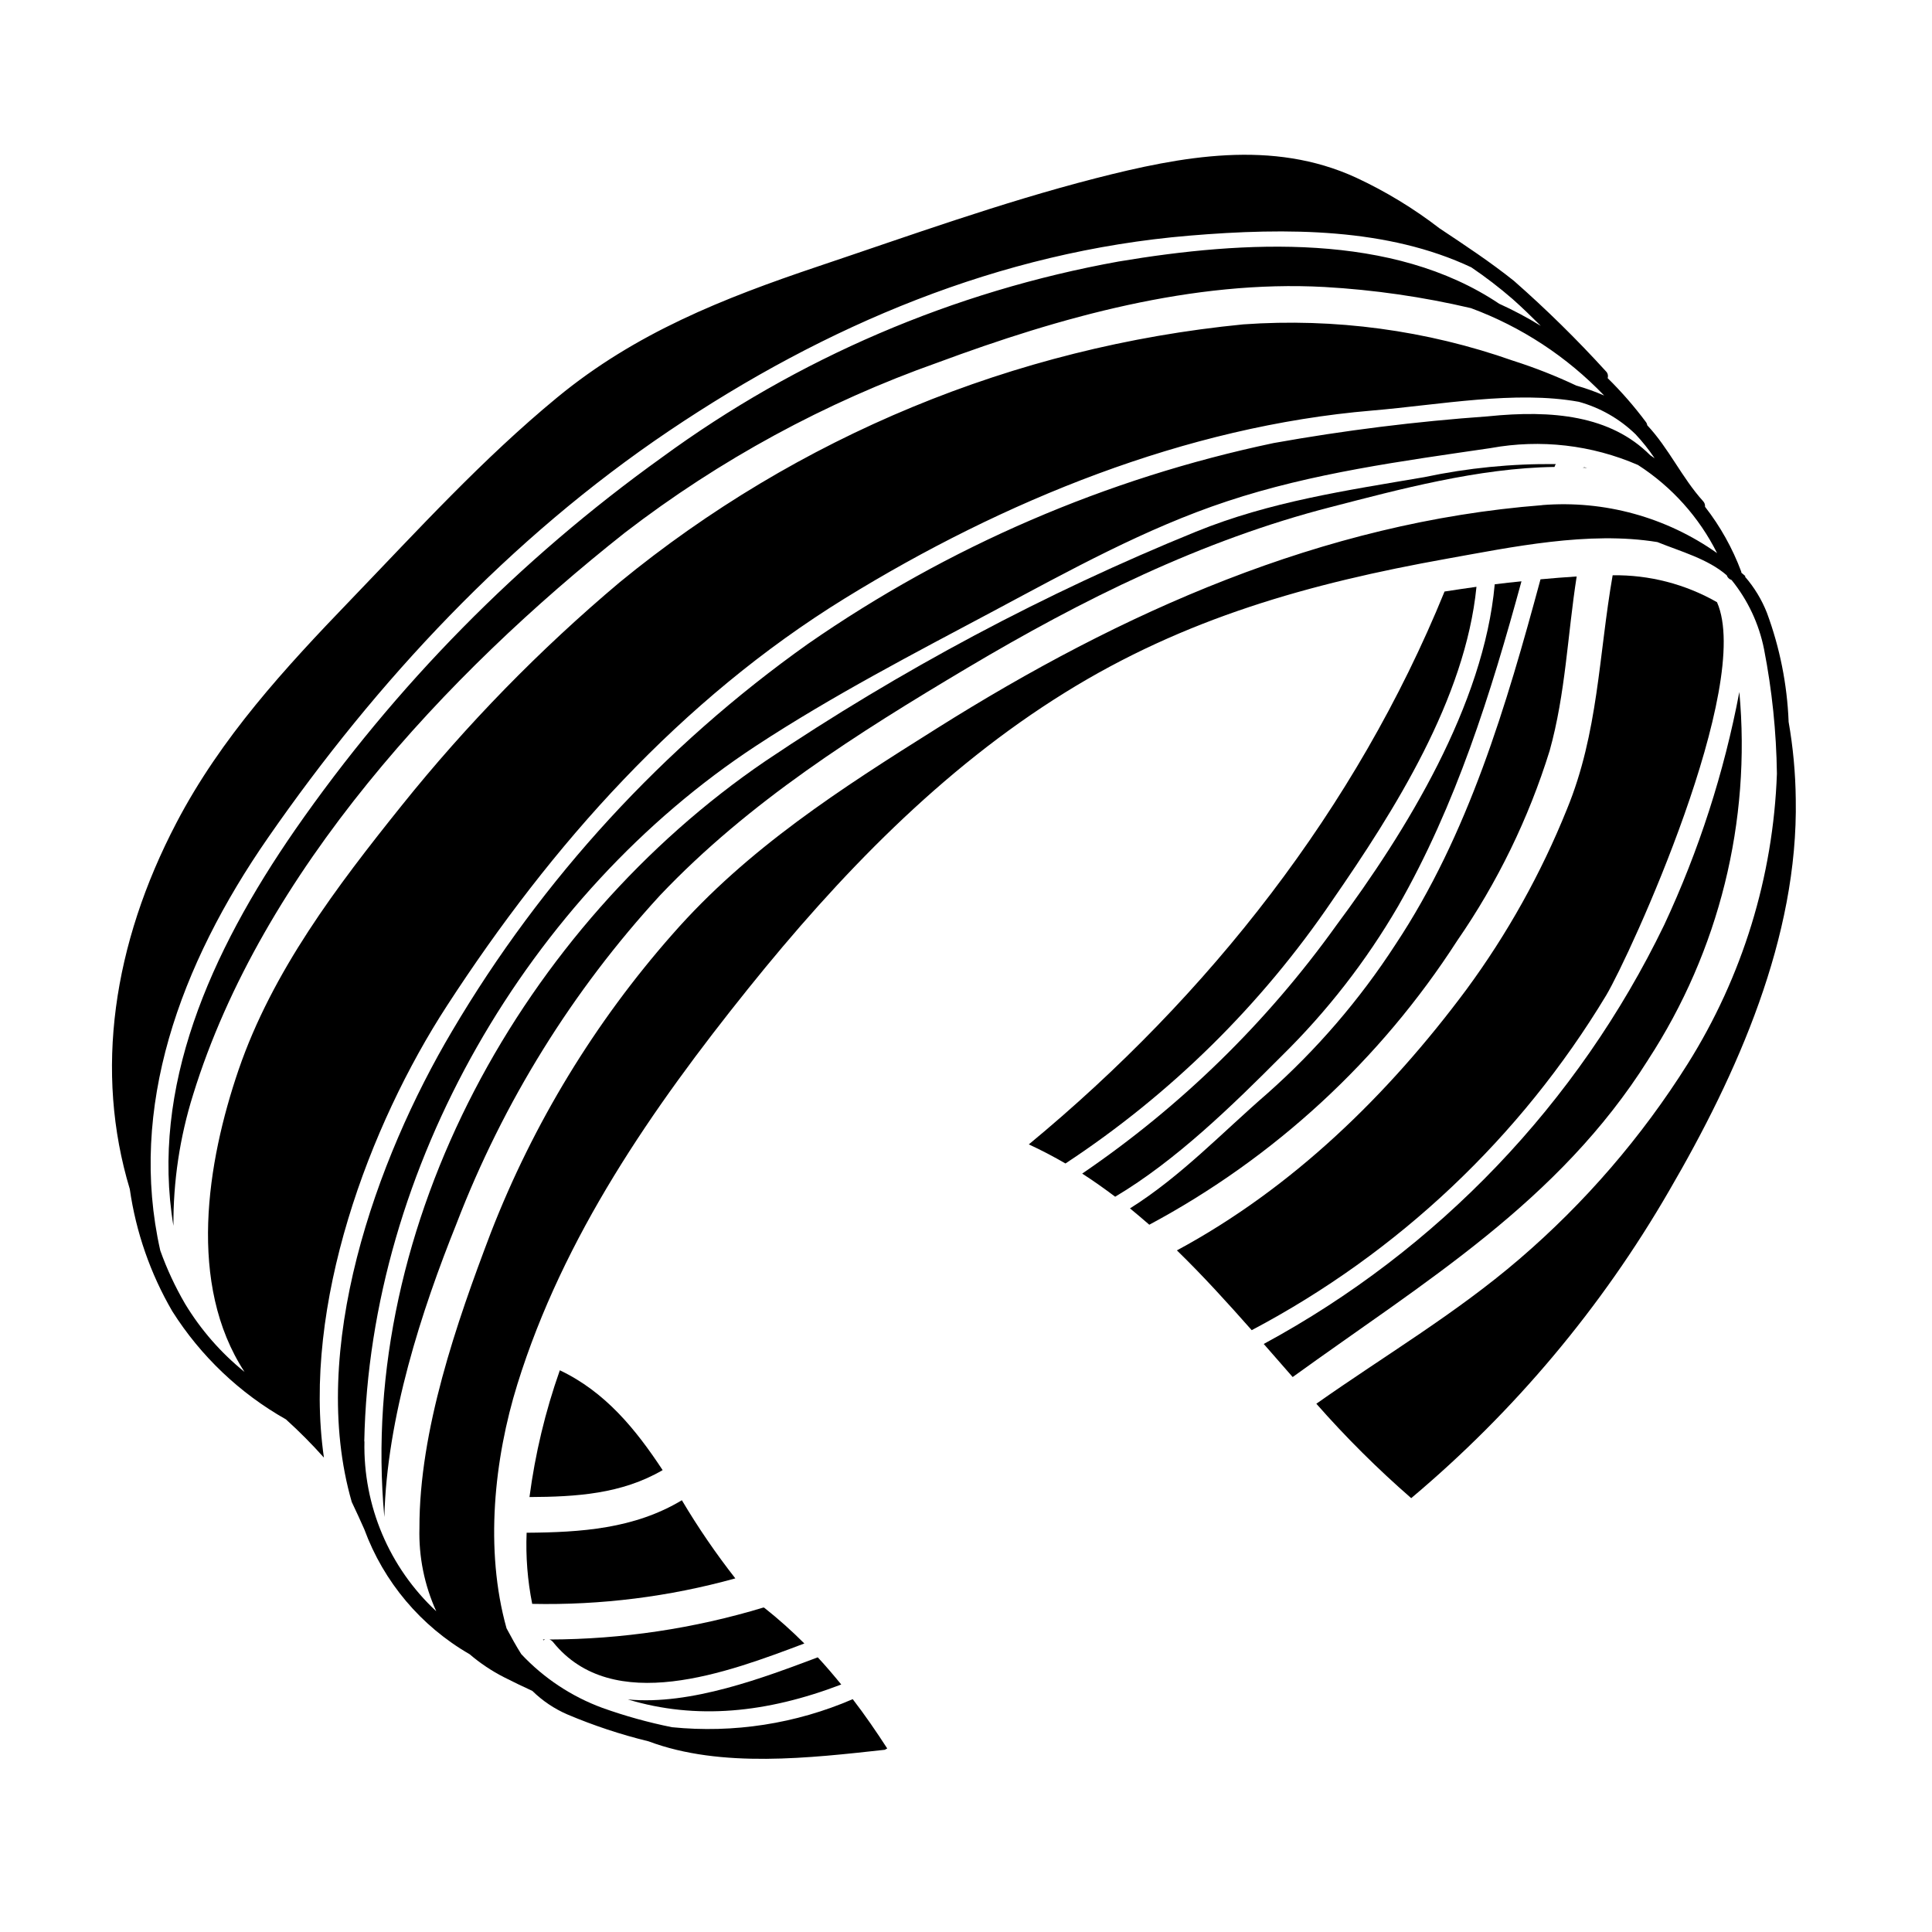 <?xml version="1.0" encoding="UTF-8"?>
<!-- Uploaded to: ICON Repo, www.iconrepo.com, Generator: ICON Repo Mixer Tools -->
<svg fill="#000000" width="800px" height="800px" version="1.1" viewBox="144 144 512 512" xmlns="http://www.w3.org/2000/svg">
 <g>
  <path d="m580.78 424.83c18.797-28.836 27.312-63.172 24.164-97.449-4.039 21.332-10.73 42.078-19.922 61.75-22.848 47.227-59.977 86.066-106.12 111.03 2.543 2.926 5.117 5.844 7.668 8.77 34.914-25.266 70.48-46.387 94.215-84.098z"/>
  <path d="m569.64 407.8c6.441-10.844 39.062-82.301 29.383-104.21-8.414-4.812-17.965-7.277-27.656-7.137-3.707 21.211-3.769 41.723-12.129 62.035-6.844 16.992-15.801 33.055-26.664 47.805-20.711 27.84-46.008 52.539-76.684 69.07 6.883 6.691 13.383 13.859 19.828 21.148v-0.004c38.793-20.477 71.266-51.148 93.922-88.711z"/>
  <path d="m497.07 382.63c16.496-23.852 35.258-53.453 38.211-83.121-2.824 0.395-5.656 0.816-8.48 1.254l-0.004 0.051c-23.445 57.523-62.477 107.06-110.15 146.46 3.332 1.539 6.57 3.234 9.711 5.059 27.91-18.371 51.938-42.055 70.711-69.699z"/>
  <path d="m521.51 270.44c-20.738 3.543-40.914 6.477-60.555 14.457-40.039 16.293-78.289 36.672-114.14 60.809-63.824 43.492-108.13 122.56-100.96 200.34 0.656-26.371 9.805-54.586 19.168-77.875h-0.004c12.359-32.105 30.652-61.594 53.926-86.926 23.539-24.797 52.258-42.902 81.453-60.273 30.238-17.977 62.074-33.816 96.297-42.598 17.754-4.586 39.125-10.367 59.27-10.629v0.004c0.059-0.273 0.18-0.531 0.344-0.758-11.688-0.133-23.355 1.023-34.789 3.445z"/>
  <path d="m530.16 393.31c10.676-15.441 18.941-32.418 24.508-50.344 4.242-15.18 4.746-30.77 7.168-46.195-3.176 0.219-6.379 0.441-9.586 0.754-9.02 33.375-19.109 67.656-38.402 96.727-9.5 14.672-20.949 27.98-34.035 39.566-12.004 10.398-22.906 21.969-36.355 30.418 1.727 1.418 3.426 2.863 5.117 4.328 33.148-17.742 61.227-43.645 81.586-75.254z"/>
  <path d="m514.47 384.23c15.414-26.965 24.605-56.379 32.734-86.176-2.363 0.25-4.723 0.473-7.086 0.789-2.894 31.992-23.441 65.461-42.016 90.441-18.41 25.688-41.191 47.934-67.309 65.73 3.019 1.949 5.902 3.992 8.738 6.129 16.086-9.551 31.047-24.168 44.215-37.391 11.953-11.75 22.289-25.039 30.723-39.523z"/>
  <path d="m292.36 507.14c-3.844 10.887-6.539 22.145-8.043 33.594 12.352-0.062 24.402-0.789 35.289-7.137-7.164-10.871-15.207-20.738-27.246-26.457z"/>
  <path d="m357.16 579.54c-3.344-3.352-6.879-6.508-10.59-9.445-0.074-0.027-0.148-0.059-0.219-0.094-18.406 5.578-37.527 8.438-56.758 8.484 0.387 0.125 0.727 0.367 0.977 0.688 15.836 19.629 46.352 8.004 66.59 0.367z"/>
  <path d="m288.46 578.47h-0.566c0.023 0.078 0.055 0.148 0.094 0.223 0.148-0.09 0.309-0.16 0.473-0.223z"/>
  <path d="m366.94 590.41c-2.012-2.453-4.055-4.871-6.223-7.199-14.168 5.312-33.625 12.762-50.34 11.16 18.121 5.465 36.785 3.606 56.562-3.961z"/>
  <path d="m618 335.18c-0.391-9.836-2.332-19.551-5.75-28.785-1.375-3.492-3.34-6.731-5.805-9.566 0.035-0.047 0.07-0.098 0.098-0.148-0.336-0.32-0.711-0.59-1.055-0.902-0.008-0.105-0.023-0.211-0.047-0.312-2.305-6.176-5.539-11.965-9.59-17.168 0.051-0.551-0.137-1.094-0.52-1.492-5.59-6.172-9.105-14.066-14.797-20.109-0.035-0.312-0.156-0.605-0.348-0.855-3.082-4.133-6.473-8.023-10.145-11.641 0.207-0.648 0.023-1.355-0.469-1.82-7.672-8.43-15.801-16.422-24.359-23.945-6.238-4.992-12.988-9.445-19.703-13.91-6.852-5.281-14.262-9.789-22.105-13.438-22.215-10.234-46.223-5.688-69.168 0.188-24.949 6.414-49.117 15.152-73.504 23.34-25.109 8.449-48.332 17.629-69.043 34.691-19.766 16.281-36.957 35.164-54.68 53.582-17.473 18.133-34.445 36.578-46.227 59.109-16.898 32.281-21.777 65.98-12.387 97.113 1.641 11.43 5.469 22.434 11.281 32.41 7.519 11.875 17.863 21.711 30.102 28.629 3.535 3.195 6.894 6.574 10.066 10.133-5.816-40.414 12.004-88.055 32.617-119.76 27.75-42.742 61.879-81.082 105.48-107.98 41.938-25.816 90.234-45.582 139.7-49.746 18.039-1.531 37.945-5.352 54.734-2.32v-0.004c5.668 1.559 10.848 4.519 15.066 8.613 1.855 1.98 3.547 4.109 5.059 6.359-0.395-0.277-0.789-0.539-1.18-0.809-10.504-10.547-25.91-12.047-42.988-10.305l-0.004 0.004c-19.051 1.352-38.02 3.715-56.82 7.082-44.281 9.324-86.25 27.426-123.42 53.238-38.293 27.195-70.422 62.156-94.289 102.61-20.172 34.035-38.211 84.438-26.582 124.77 1.18 2.426 2.242 4.84 3.328 7.242 5.133 13.965 15.012 25.684 27.91 33.109 2.785 2.383 5.844 4.43 9.109 6.094 2.469 1.262 5 2.465 7.531 3.637l-0.004 0.004c2.68 2.625 5.82 4.734 9.266 6.223 6.973 2.953 14.176 5.34 21.535 7.133 19.258 7.219 42.938 4.383 62.609 2.234v0.004c0.199-0.137 0.41-0.25 0.629-0.348-2.891-4.465-5.902-8.859-9.145-13.07h0.004c-15.078 6.516-31.57 9.074-47.914 7.434-6.258-1.258-12.414-2.969-18.422-5.117-8.184-3.008-15.551-7.891-21.512-14.254-1.391-2.207-2.668-4.516-3.902-6.84-5.844-20.859-3.258-44.977 2.879-64.703 12.164-39.125 35.699-73.094 61.121-104.77 24.008-29.887 51.223-58.203 84.031-78.531 31.738-19.707 64.738-28.914 101.19-35.453 16.926-3.016 37.504-7.402 55.777-4.402 6.078 2.469 13.355 4.434 18.367 8.797l0.023 0.059h-0.004c0.211 0.57 0.676 1.008 1.254 1.184 4.316 5.324 7.273 11.617 8.613 18.34 2.121 10.875 3.262 21.914 3.41 32.992-0.973 27.258-9.121 53.777-23.629 76.879-12.203 19.406-27.258 36.863-44.66 51.789-16.875 14.484-35.727 25.586-53.766 38.305 7.816 8.891 16.215 17.246 25.141 25.02 27.344-22.977 50.473-50.543 68.348-81.457 18.039-30.957 34.242-67.156 33.562-103.8-0.074-6.898-0.715-13.781-1.91-20.578zm-56.172-88.953c-5.461-2.582-11.09-4.801-16.848-6.633-22.918-8.078-47.254-11.355-71.492-9.633-60.637 5.934-118.15 29.719-165.27 68.352-21.16 17.812-40.527 37.652-57.824 59.234-17.094 21.312-34.215 43.84-43.18 70.004-8.367 24.5-13.602 56.758 1.594 80.027h0.004c-6.258-5.051-11.586-11.148-15.746-18.027-2.629-4.5-4.836-9.238-6.59-14.145-8.531-37.785 5.117-75.609 28.547-109.39 28.91-41.672 64.078-79.383 106.27-107.82 41.539-27.984 87.609-47.523 137.83-51.742 26.238-2.203 52.699-2.004 74.785 8.391 3.809 2.578 7.461 5.383 10.938 8.395 2.562 2.277 5.031 4.68 7.477 7.113-3.547-2.18-7.227-4.137-11.02-5.856-28.16-18.895-67.359-16.82-100.84-11.195-43.77 7.887-85.168 25.641-121.05 51.918-37.785 27.094-70.652 60.457-97.176 98.645-22.656 32.715-38.367 68.383-32.273 105.02h-0.004c-0.074-11.797 1.688-23.531 5.215-34.785 18.199-58.957 67.004-111.44 114.46-148.96 25.078-19.297 53.051-34.504 82.879-45.062 32.371-12.004 67.629-21.934 102.51-20.02h0.004c13.066 0.746 26.043 2.617 38.789 5.602 13.371 4.949 25.441 12.867 35.305 23.164-2.371-1.035-4.809-1.91-7.297-2.617zm-9.117 31.645c-58.254 4.539-111.53 28.391-160.43 59.152-25.328 15.902-50.184 31.836-70.062 54.555v-0.004c-20.574 23.336-36.871 50.117-48.145 79.113-9.082 23.852-18.98 52.418-18.918 78.25v0.004c-0.211 7.598 1.312 15.141 4.457 22.062-12.477-11.602-19.402-27.98-19.031-45.012h-0.043c1.414-72.555 43.637-144.89 103.88-184.38 20.234-13.262 41.672-24.383 62.977-35.73 20.02-10.684 40.148-21.871 61.797-29.035 22.625-7.512 46.383-10.656 69.918-14.109v-0.004c13.145-2.394 26.707-0.832 38.965 4.488 8.957 5.766 16.199 13.836 20.969 23.359-13.48-9.539-29.879-14.047-46.34-12.73z"/>
  <path d="m338.87 562.29c-5.164-6.594-9.895-13.512-14.168-20.711-12.594 7.574-26.766 8.516-41.141 8.613v-0.004c-0.258 6.324 0.238 12.652 1.48 18.855 18.176 0.383 36.312-1.891 53.828-6.754z"/>
  <path d="m563.43 267.93c0.395 0.031 0.789 0.031 1.18 0.062-0.242-0.039-0.484-0.09-0.719-0.156z"/>
 </g>
</svg>